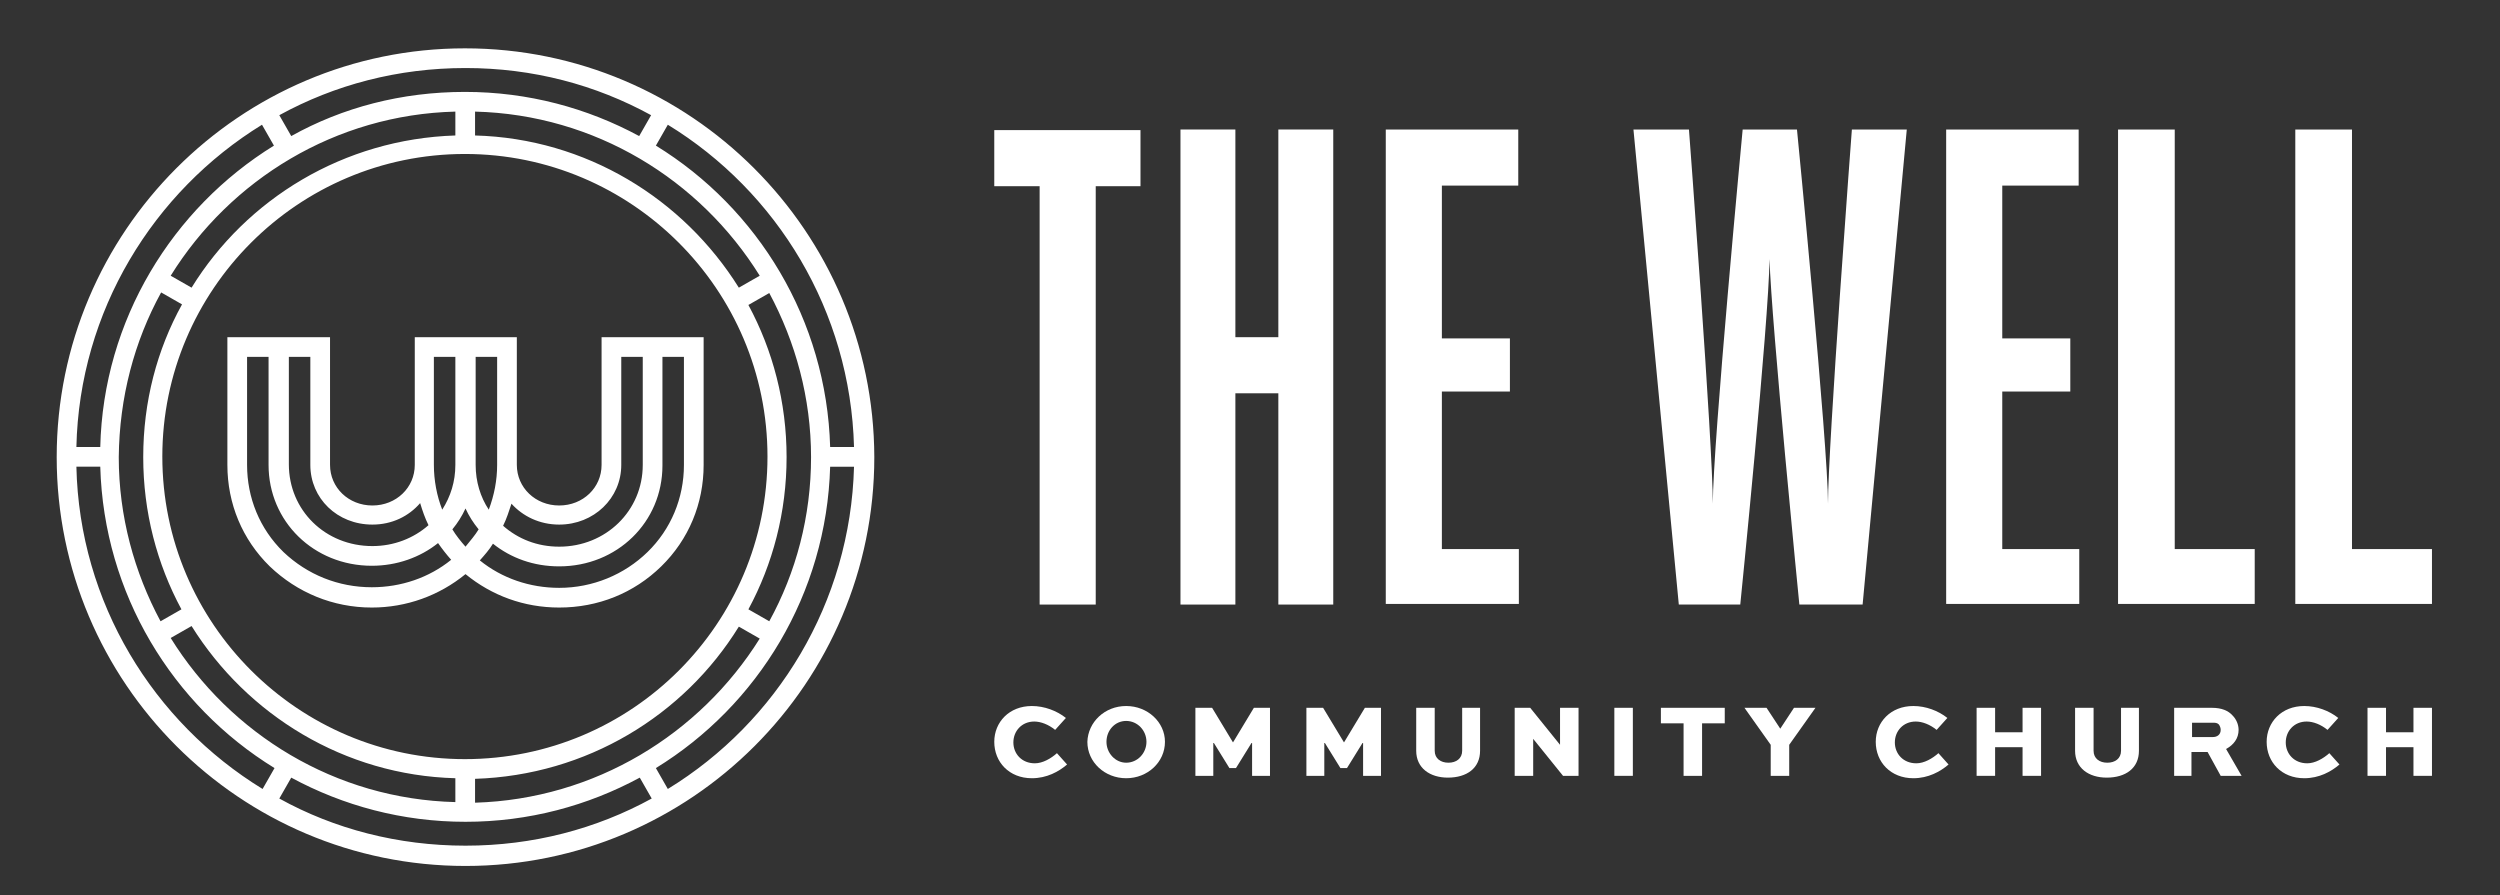 <?xml version="1.0" encoding="utf-8"?>
<!-- Generator: Adobe Illustrator 22.0.1, SVG Export Plug-In . SVG Version: 6.00 Build 0)  -->
<!DOCTYPE svg PUBLIC "-//W3C//DTD SVG 1.1//EN" "http://www.w3.org/Graphics/SVG/1.1/DTD/svg11.dtd">
<svg version="1.1" id="Layer_1" xmlns="http://www.w3.org/2000/svg" xmlns:xlink="http://www.w3.org/1999/xlink" x="0px" y="0px"
	 viewBox="0 0 418.9 150" style="enable-background:new 0 0 418.9 150;" xml:space="preserve">
<rect x="0" y="0" width="418.9" height="150" fill="#333333" stroke="none"/>
<style type="text/css">
	.st0{fill:#FFFFFF;}
</style>
<g>
	<path class="st0" d="M77.9,8.1C40.2,8.1,9.5,38.8,9.5,76.6c0,37.8,30.7,68.5,68.5,68.5c37.8,0,68.5-30.7,68.5-68.5
		C146.4,38.8,115.7,8.1,77.9,8.1z M143.1,74.9h-4c-0.6-21.3-12.1-40-29.2-50.5l2-3.5C130.2,32.1,142.5,52.1,143.1,74.9z M79.6,134.5
		v-4c18.7-0.6,35-10.6,44.2-25.5l3.5,2C117.3,123,99.7,133.9,79.6,134.5z M28.6,106.9l3.5-2c9.3,14.9,25.6,25,44.2,25.5v4
		C56.2,133.9,38.6,123,28.6,106.9z M76.3,18.7v4c-18.7,0.6-35,10.6-44.2,25.5l-3.5-2C38.6,30.1,56.2,19.2,76.3,18.7z M127.3,46.2
		l-3.5,2c-9.3-14.9-25.6-25-44.2-25.5v-4C99.7,19.2,117.3,30.1,127.3,46.2z M77.9,127.2c-27.9,0-50.7-22.7-50.7-50.7
		c0-27.9,22.7-50.7,50.7-50.7c27.9,0,50.7,22.7,50.7,50.7C128.6,104.5,105.9,127.2,77.9,127.2z M27,49l3.5,2
		C26.3,58.6,24,67.3,24,76.6c0,9.2,2.3,17.9,6.4,25.5l-3.5,2c-4.4-8.2-7-17.6-7-27.5C20,66.6,22.5,57.2,27,49z M128.9,104.1l-3.5-2
		c4.1-7.6,6.4-16.3,6.4-25.5c0-9.2-2.3-17.9-6.4-25.5l3.5-2c4.4,8.2,7,17.6,7,27.5C135.9,86.5,133.4,95.9,128.9,104.1z M109.1,19.3
		l-2,3.5c-8.7-4.7-18.6-7.4-29.2-7.4S57.4,18,48.8,22.8l-2-3.5c9.3-5.1,19.9-7.9,31.2-7.9S99.8,14.2,109.1,19.3z M43.9,20.9l2,3.5
		C28.9,34.9,17.3,53.6,16.8,74.9h-4C13.3,52.1,25.7,32.1,43.9,20.9z M12.8,78.2h4c0.6,21.3,12.1,40,29.2,50.5l-2,3.5
		C25.7,121,13.3,101,12.8,78.2z M46.8,133.8l2-3.5c8.7,4.7,18.6,7.4,29.2,7.4s20.5-2.7,29.2-7.4l2,3.5c-9.3,5.1-19.9,7.9-31.2,7.9
		S56,138.9,46.8,133.8z M111.9,132.2l-2-3.5c17.1-10.5,28.6-29.2,29.2-50.5h4C142.5,101,130.2,121,111.9,132.2z"/>
	<path class="st0" d="M100.8,56.5v21.4c0,3.8-3.1,6.8-7.1,6.8c-4,0-7.1-3-7.1-6.8V56.5H69.5v21.4c0,3.8-3.1,6.8-7.1,6.8
		c-4,0-7.1-3-7.1-6.8V56.5H38.1v21.4c0,6.5,2.5,12.5,7.1,17c4.6,4.4,10.6,6.9,17.1,6.9c5.8,0,11.3-2,15.7-5.6
		c4.4,3.6,9.8,5.6,15.7,5.6c6.5,0,12.5-2.4,17.1-6.9c4.6-4.5,7.1-10.5,7.1-17V56.5H100.8z M93.7,87.9c5.8,0,10.4-4.4,10.4-10V59.8
		h3.6v18.1c0,7.7-6.2,13.7-14,13.7c-3.7,0-6.9-1.3-9.4-3.5c0.6-1.2,1-2.5,1.4-3.7C87.6,86.5,90.4,87.9,93.7,87.9z M83.3,77.9
		c0,2.6-0.5,5.1-1.4,7.5c-1.4-2.1-2.2-4.7-2.2-7.5V59.8h3.6V77.9z M78,91.6c-0.8-0.9-1.6-1.9-2.2-2.9c0.9-1.1,1.6-2.2,2.2-3.5
		c0.6,1.3,1.3,2.4,2.2,3.5C79.6,89.7,78.8,90.6,78,91.6z M72.7,59.8h3.6v18.1c0,2.8-0.8,5.3-2.2,7.5c-0.9-2.3-1.4-4.9-1.4-7.5V59.8z
		 M62.4,87.9c3.3,0,6.1-1.4,8-3.6c0.4,1.3,0.8,2.5,1.4,3.7c-2.5,2.2-5.8,3.5-9.4,3.5c-7.9,0-14-6-14-13.7V59.8H52v18.1
		C52,83.5,56.5,87.9,62.4,87.9z M47.5,92.5c-4-3.9-6.1-9.1-6.1-14.6V59.8H45v18.1c0,9.5,7.6,16.9,17.3,16.9c4.2,0,8.1-1.4,11.1-3.8
		c0.7,1,1.4,1.9,2.2,2.8c-3.7,3-8.4,4.6-13.3,4.6C56.7,98.4,51.5,96.3,47.5,92.5z M114.6,77.9c0,5.6-2.2,10.8-6.1,14.6
		c-3.9,3.8-9.2,6-14.8,6c-4.9,0-9.6-1.6-13.3-4.6c0.8-0.9,1.6-1.8,2.2-2.8c3,2.4,6.8,3.8,11.1,3.8c9.7,0,17.3-7.4,17.3-16.9V59.8
		h3.6V77.9z"/>
</g>
<g>
	<path class="st0" d="M183.6,31.2v70.1h-9.4V31.2h-7.6v-9.4h24.5v9.4H183.6z"/>
	<path class="st0" d="M214.2,101.3V65.9H207v35.4h-9.2V21.7h9.2v34.8h7.2V21.7h9.2v79.6H214.2z"/>
	<path class="st0" d="M232.2,101.3V21.7h22.2v9.4h-12.8v25.6H253v8.9h-11.4V92h12.9v9.2H232.2z"/>
	<path class="st0" d="M312.1,101.3h-10.6c0,0-4.7-47.4-5-57.9c-0.1,10.4-4.9,57.9-4.9,57.9h-10.3l-7.6-79.6h9.3c0,0,4,52.8,4,62.7
		c0-9.9,5-62.7,5-62.7h9.1c0,0,5.2,52.9,5.2,62.7c0-9.8,4-62.7,4-62.7h9.2L312.1,101.3z"/>
	<path class="st0" d="M326.1,101.3V21.7h22.2v9.4h-12.8v25.6h11.4v8.9h-11.4V92h12.9v9.2H326.1z"/>
	<path class="st0" d="M354.9,101.3V21.7h9.5V92h13.4v9.2H354.9z"/>
	<path class="st0" d="M384.6,101.3V21.7h9.5V92h13.4v9.2H384.6z"/>
</g>
<g>
	<path class="st0" d="M178.8,128.1c-1.4,1.2-3.4,2.3-5.9,2.3c-3.8,0-6.3-2.7-6.3-6.1c0-3.3,2.5-6,6.3-6c2.1,0,4.2,0.8,5.7,2l-1.8,2
		c-1.1-0.9-2.4-1.4-3.5-1.4c-2.1,0-3.5,1.6-3.5,3.5c0,1.9,1.4,3.5,3.6,3.5c1.3,0,2.7-0.8,3.7-1.7L178.8,128.1z"/>
	<path class="st0" d="M188.7,118.3c3.6,0,6.5,2.7,6.5,6c0,3.4-2.9,6.1-6.5,6.1c-3.6,0-6.5-2.7-6.5-6.1
		C182.3,121,185.1,118.3,188.7,118.3z M188.7,127.8c1.9,0,3.4-1.6,3.4-3.5c0-1.9-1.5-3.5-3.4-3.5c-1.9,0-3.3,1.6-3.3,3.5
		C185.4,126.2,186.9,127.8,188.7,127.8z"/>
	<path class="st0" d="M209.8,130v-5.5h-0.1l-2.6,4.2h-1.1l-2.6-4.2h-0.1v5.5h-3v-11.4h2.8l3.5,5.8h0l3.5-5.8h2.7V130H209.8z"/>
	<path class="st0" d="M228.4,130v-5.5h-0.1l-2.6,4.2h-1.1l-2.6-4.2h-0.1v5.5h-3v-11.4h2.8l3.5,5.8h0l3.5-5.8h2.7V130H228.4z"/>
	<path class="st0" d="M248,118.6v7.2c0,2.9-2.2,4.5-5.4,4.5c-3,0-5.3-1.6-5.3-4.5v-7.2h3.1v7.2c0,1.3,1,2,2.3,2c1.3,0,2.3-0.7,2.3-2
		v-7.2H248z"/>
	<path class="st0" d="M264.5,118.6V130h-2.6l-5-6.2h0v6.2h-3.1v-11.4h2.6l5,6.2h0v-6.2H264.5z"/>
	<path class="st0" d="M270.5,130v-11.4h3.1V130H270.5z"/>
	<path class="st0" d="M278.4,118.6H289v2.6h-3.8v8.8h-3.1v-8.8h-3.8V118.6z"/>
	<path class="st0" d="M304.2,118.6l-4.4,6.2v5.2h-3.1v-5.2l-4.4-6.2h3.7l2.3,3.5l2.3-3.5H304.2z"/>
	<path class="st0" d="M326.5,128.1c-1.4,1.2-3.4,2.3-5.9,2.3c-3.8,0-6.3-2.7-6.3-6.1c0-3.3,2.5-6,6.3-6c2.1,0,4.2,0.8,5.7,2l-1.8,2
		c-1.1-0.9-2.4-1.4-3.5-1.4c-2.1,0-3.5,1.6-3.5,3.5c0,1.9,1.4,3.5,3.6,3.5c1.3,0,2.7-0.8,3.7-1.7L326.5,128.1z"/>
	<path class="st0" d="M331.2,130v-11.4h3.1v4.1h4.6v-4.1h3.1V130h-3.1v-4.8h-4.6v4.8H331.2z"/>
	<path class="st0" d="M358.4,118.6v7.2c0,2.9-2.2,4.5-5.4,4.5c-3,0-5.3-1.6-5.3-4.5v-7.2h3.1v7.2c0,1.3,1,2,2.3,2
		c1.3,0,2.3-0.7,2.3-2v-7.2H358.4z"/>
	<path class="st0" d="M364.3,130v-11.4h6.3c1.7,0,2.8,0.5,3.5,1.3c0.6,0.6,1,1.5,1,2.4c0,1.4-0.8,2.5-2.1,3.2l2.6,4.5h-3.5l-2.2-4
		h-2.7v4H364.3z M367.3,121.1v2.4h3.5c0.7,0,1.3-0.4,1.3-1.2c0-0.3-0.1-0.6-0.3-0.9c-0.3-0.3-0.6-0.3-1-0.3H367.3z"/>
	<path class="st0" d="M392,128.1c-1.4,1.2-3.4,2.3-5.9,2.3c-3.8,0-6.3-2.7-6.3-6.1c0-3.3,2.5-6,6.3-6c2.1,0,4.2,0.8,5.7,2l-1.8,2
		c-1.1-0.9-2.4-1.4-3.5-1.4c-2.1,0-3.5,1.6-3.5,3.5c0,1.9,1.4,3.5,3.6,3.5c1.3,0,2.7-0.8,3.7-1.7L392,128.1z"/>
	<path class="st0" d="M396.7,130v-11.4h3.1v4.1h4.6v-4.1h3.1V130h-3.1v-4.8h-4.6v4.8H396.7z"/>
</g>
</svg>
